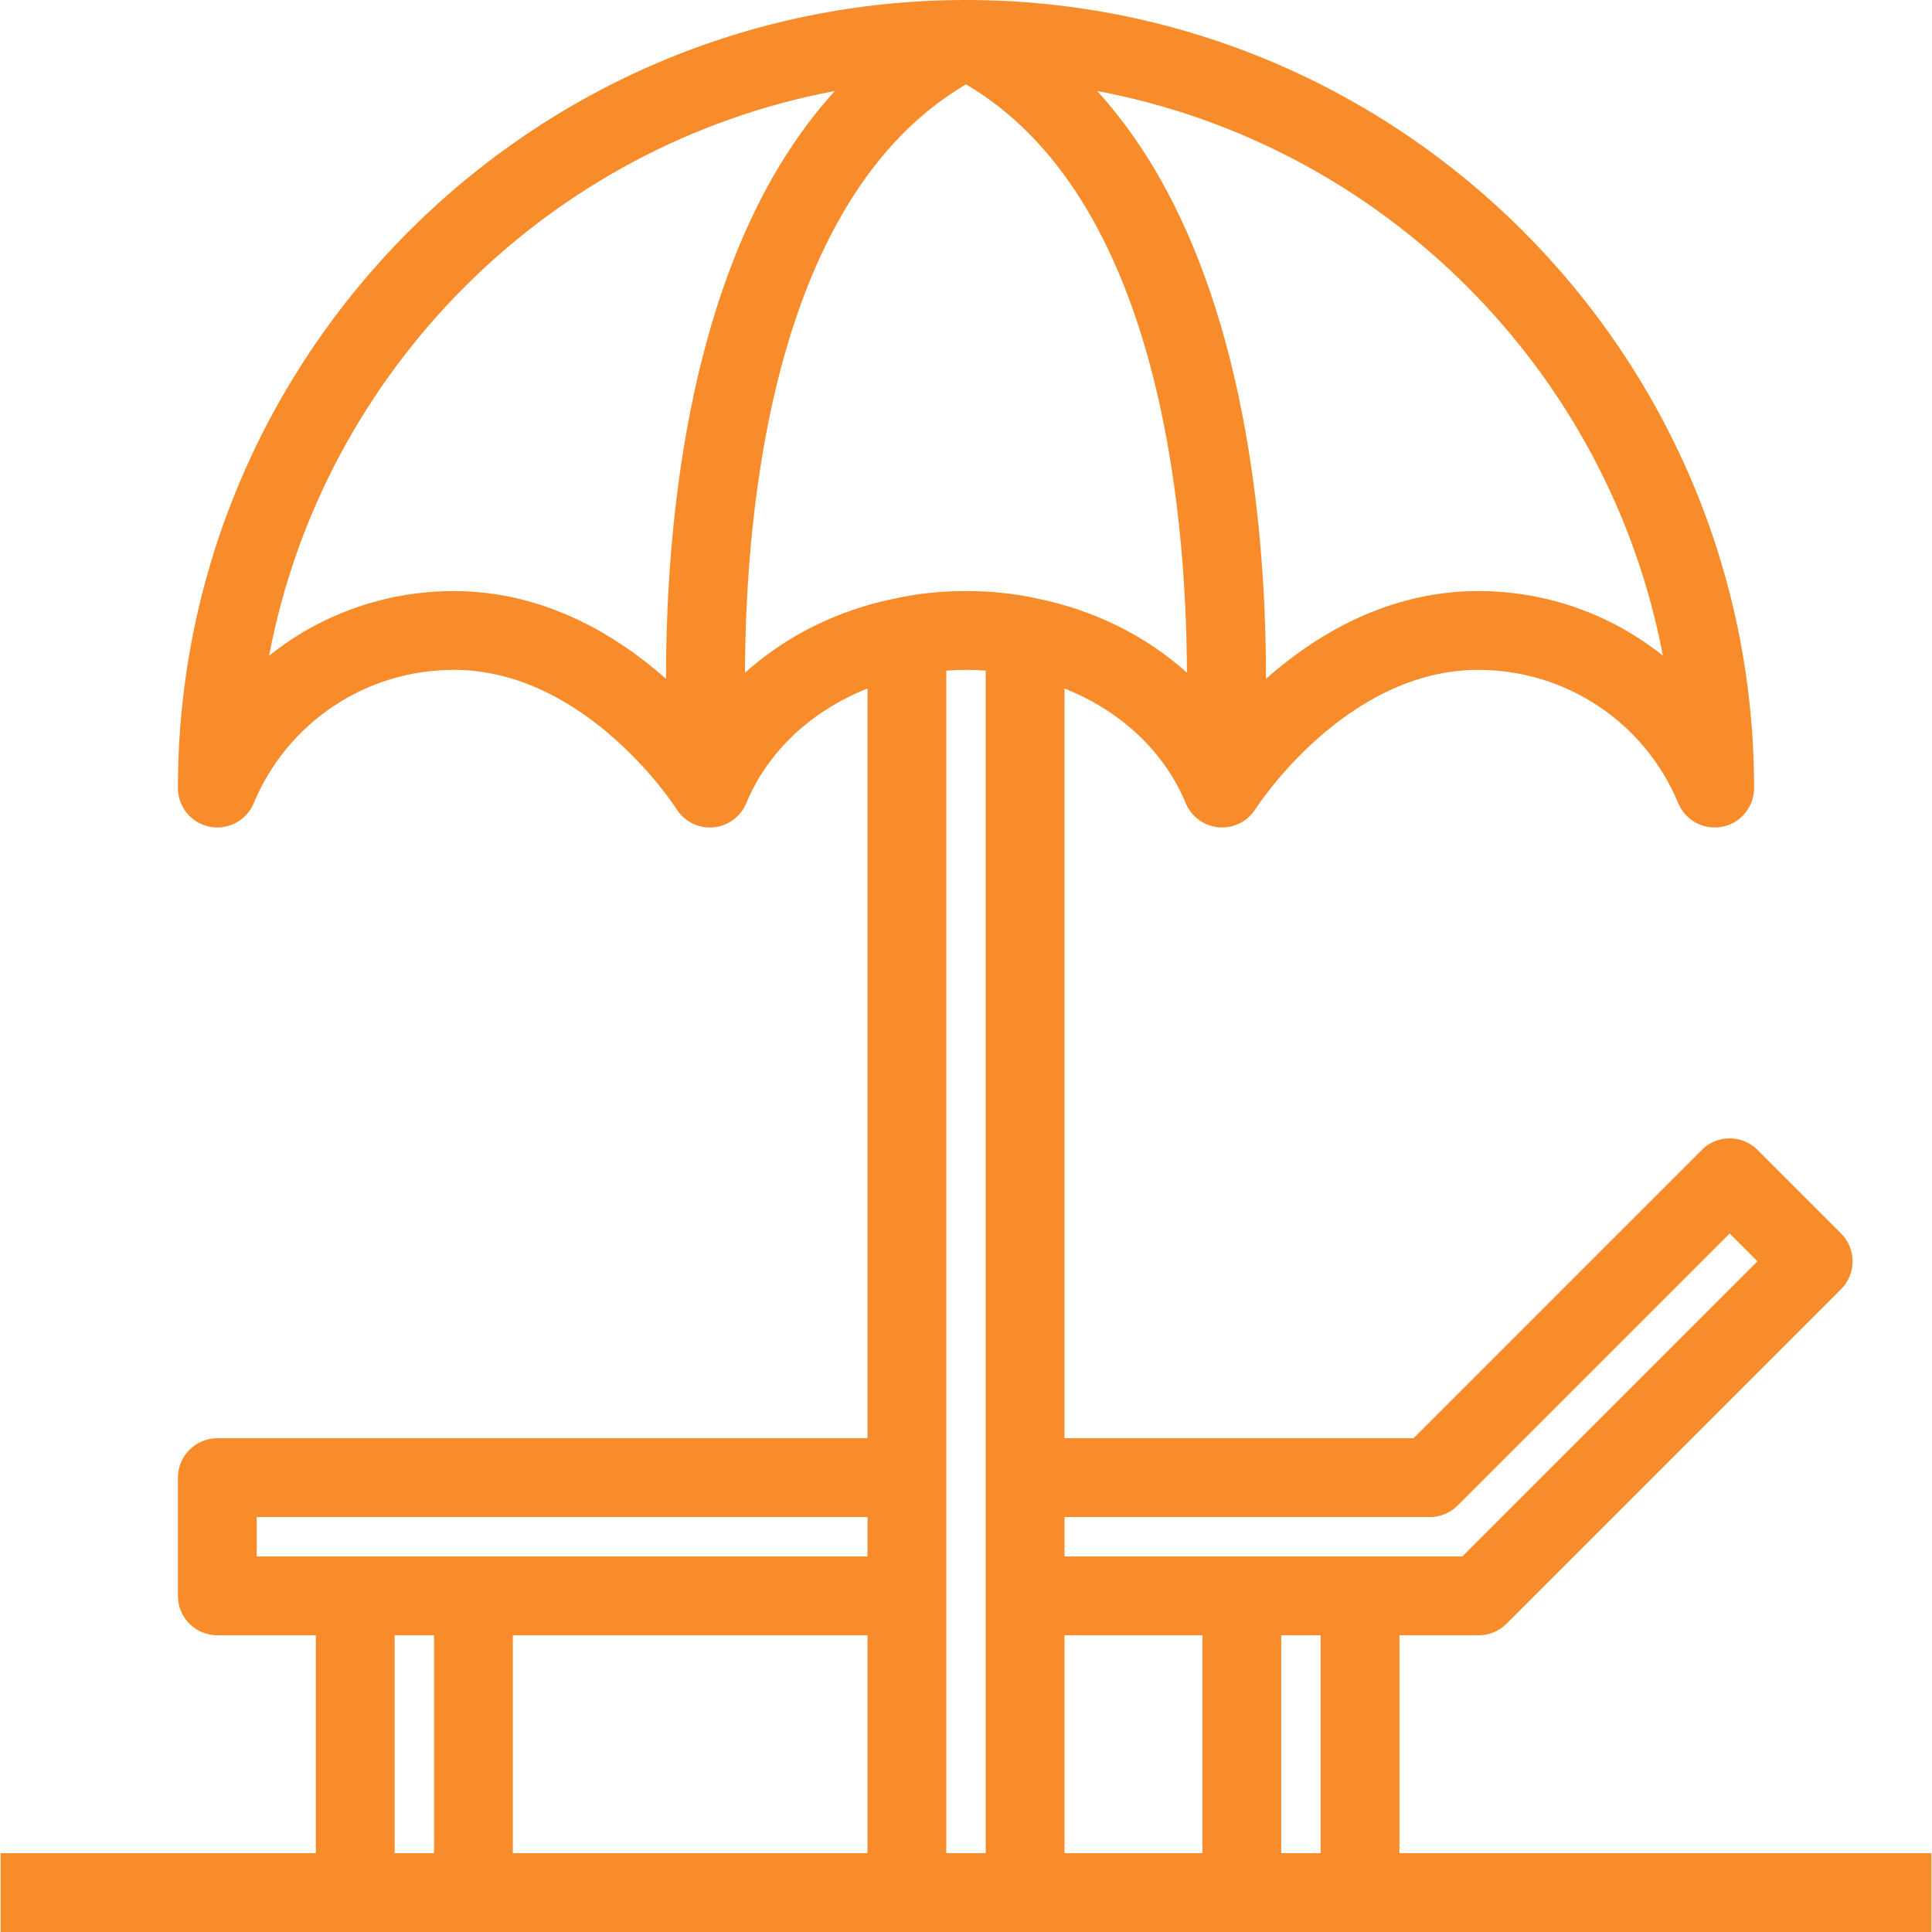 <svg xmlns="http://www.w3.org/2000/svg" xmlns:xlink="http://www.w3.org/1999/xlink" fill="#F88B2A" height="64px" width="64px" id="Layer_1" viewBox="0 0 512 512" xml:space="preserve"><g id="SVGRepo_bgCarrier" stroke-width="0"></g><g id="SVGRepo_tracerCarrier" stroke-linecap="round" stroke-linejoin="round"></g><g id="SVGRepo_iconCarrier"> <g> <g> <path d="M370.867,491.115v-57.75h20.885v-0.005c0.034,0,0.068,0.005,0.102,0.005c2.769,0,5.425-1.101,7.384-3.059l88.659-88.659 c4.078-4.078,4.078-10.69,0-14.769l-22.139-22.139c-4.079-4.078-10.689-4.078-14.769,0l-76.412,76.413h-92.472V182.473 c14.821,5.852,26.44,16.663,32.123,30.375c1.493,3.604,4.878,6.064,8.765,6.397c3.877,0.333,7.641-1.54,9.725-4.839 c0.233-0.369,23.705-36.883,59.034-36.883c23.248,0,44.058,13.875,53.019,35.349c1.646,3.946,5.488,6.422,9.632,6.422 c0.68,0,1.368-0.067,2.056-0.205c4.88-0.977,8.392-5.262,8.392-10.239C464.851,93.69,371.161,0,256.001,0 S47.151,93.69,47.151,208.85c0,4.977,3.512,9.263,8.392,10.239c4.882,0.974,9.771-1.625,11.687-6.219 c8.959-21.473,29.77-35.348,53.017-35.348c35.329,0,58.802,36.514,59.021,36.862c2.072,3.315,5.811,5.195,9.721,4.872 c3.897-0.324,7.286-2.798,8.782-6.41c5.683-13.715,17.301-24.526,32.123-30.378v198.683H57.592 c-5.766,0-10.443,4.675-10.443,10.443v31.328c0,5.767,4.676,10.443,10.443,10.443h26.106v57.75H0.158V512h511.684v-20.885H370.867 z M115.025,491.115h-10.443v-57.75h10.443V491.115z M229.893,491.115H135.91v-57.75h93.983V491.115z M229.893,412.48H125.467 H94.14H68.034v-10.443h161.859V412.48z M440.68,173.758c-13.586-10.872-30.708-17.121-48.928-17.121 c-23.935,0-43.07,11.603-56.254,23.247c0.018-15.284-0.807-35.053-3.901-56.094c-3.95-26.865-10.816-50.214-20.408-69.396 c-5.813-11.628-12.651-21.725-20.437-30.281C366.473,38.327,426.334,98.083,440.68,173.758z M180.402,123.792 c-3.094,21.041-3.919,40.81-3.901,56.094c-13.185-11.646-32.32-23.248-56.255-23.248c-18.219,0-35.343,6.249-48.927,17.121 C85.665,98.083,145.525,38.327,221.247,24.115c-7.786,8.556-14.624,18.652-20.437,30.281 C191.219,73.578,184.353,96.926,180.402,123.792z M261.22,491.114h-10.443V177.725c1.703-0.12,3.435-0.203,5.221-0.203 c1.806,0,3.531,0.08,5.221,0.198V491.114z M255.998,156.639c-6.495,0-12.694,0.636-18.427,1.891 c-15.483,3.063-29.295,10.001-40.14,19.752c0.128-44.316,7.656-125.992,58.567-155.936 c50.823,29.905,58.39,111.585,58.548,155.918c-10.844-9.743-24.65-16.672-40.131-19.734 C268.605,157.257,262.579,156.639,255.998,156.639z M318.654,491.115h-36.549v-57.75h36.549V491.115z M349.982,491.115h-10.443 v-57.75h10.443V491.115z M329.097,412.48h-46.991v-10.443h96.798c2.769,0,5.425-1.101,7.384-3.059l72.087-72.088l7.371,7.371 l-78.218,78.218h-27.104H329.097z"></path> </g> </g> </g></svg>